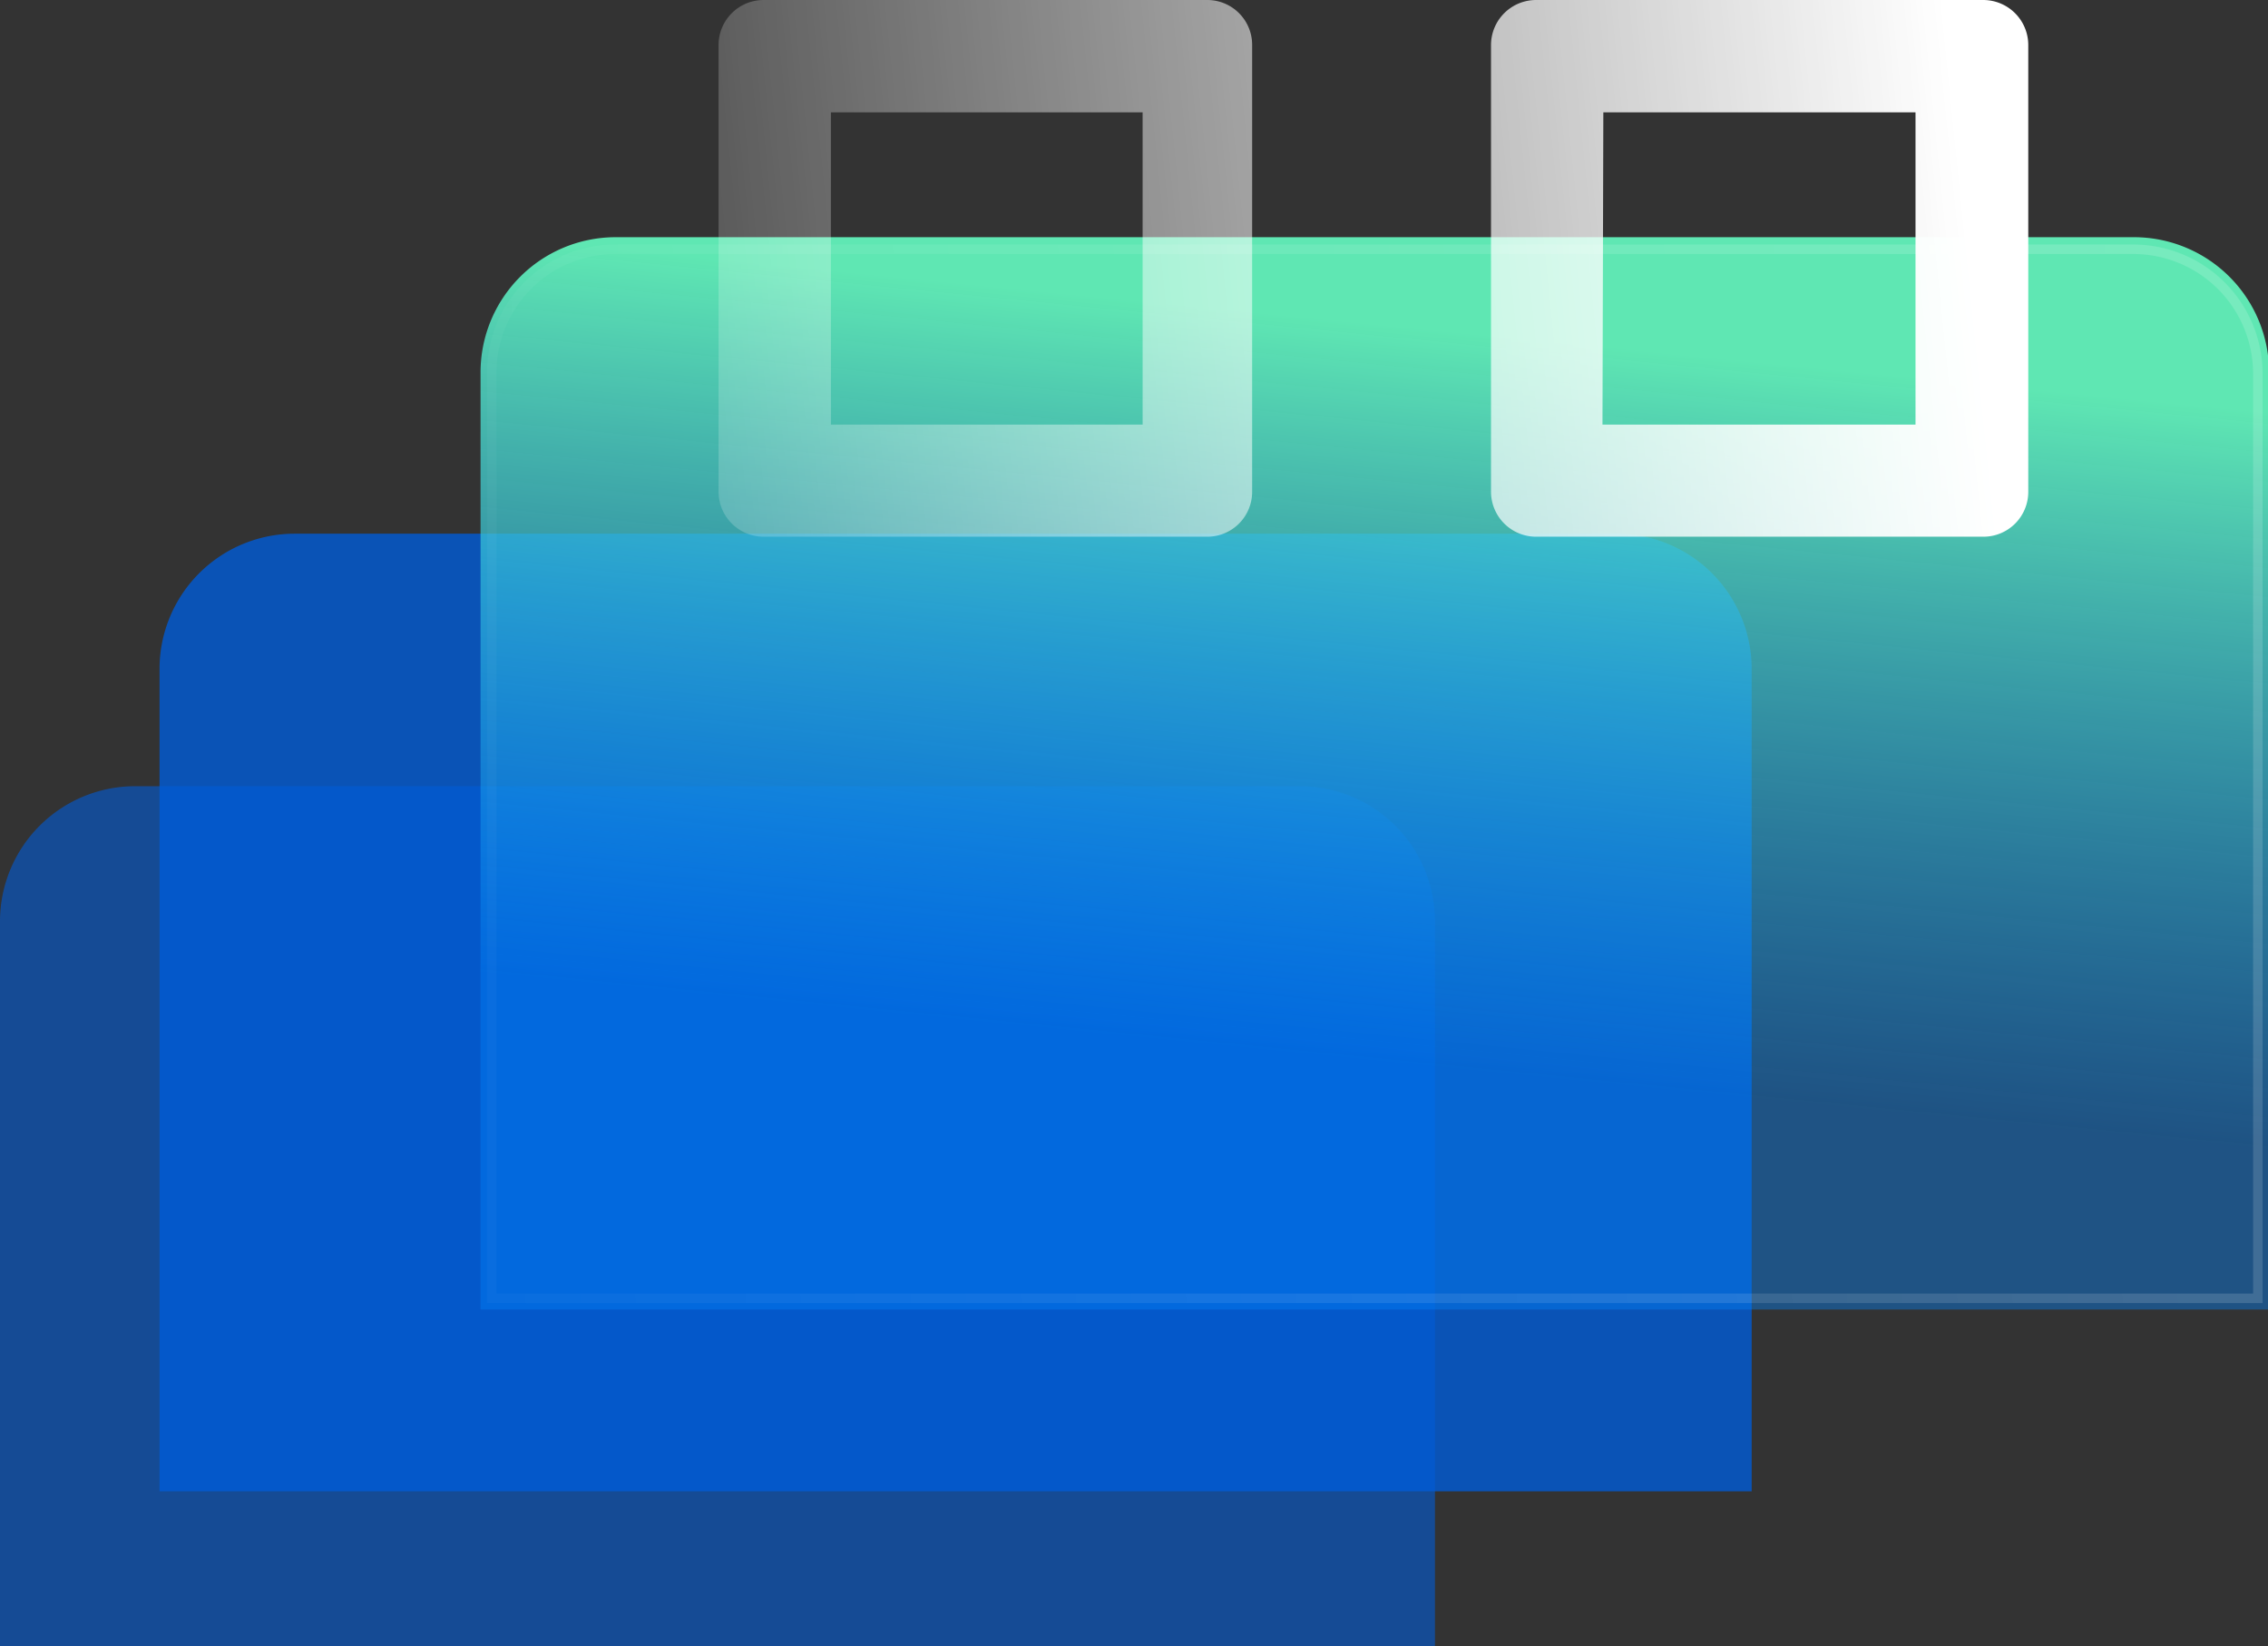 <?xml version="1.0" encoding="UTF-8"?>
<svg xmlns="http://www.w3.org/2000/svg" xmlns:xlink="http://www.w3.org/1999/xlink" viewBox="0 0 105.2 76.35">
  <rect x="0" y="0" width="105.2" height="76.35" fill="#333333" stroke="none"/>
  <defs>
    <style>.cls-1{opacity:0.6;}.cls-2,.cls-3{fill:#015bd7;}.cls-3{fill-opacity:0.8;}.cls-4{fill:url(#linear-gradient);}.cls-5{fill:none;stroke-opacity:0.15;stroke-width:0.44px;stroke:url(#linear-gradient-2);}.cls-6{fill-rule:evenodd;fill:url(#linear-gradient-3);}</style>
    <linearGradient id="linear-gradient" x1="301.7" y1="458.08" x2="307.38" y2="400.71" gradientTransform="translate(-240.5 -393.5)" gradientUnits="userSpaceOnUse">
      <stop offset="0.27" stop-color="#0083fc" stop-opacity="0.4"></stop>
      <stop offset="0.86" stop-color="#64fbc1" stop-opacity="0.9"></stop>
    </linearGradient>
    <linearGradient id="linear-gradient-2" x1="341.57" y1="426.99" x2="261.82" y2="432.53" gradientTransform="translate(-240.5 -393.5)" gradientUnits="userSpaceOnUse">
      <stop offset="0" stop-color="#fff"></stop>
      <stop offset="1" stop-color="#fff" stop-opacity="0.18"></stop>
    </linearGradient>
    <linearGradient id="linear-gradient-3" x1="331.63" y1="403.15" x2="273.05" y2="409.12" xlink:href="#linear-gradient-2"></linearGradient>
  </defs>
  <g id="Layer_2" data-name="Layer 2">
    <g id="Layer_1-2" data-name="Layer 1">
      <g class="cls-1">
        <path class="cls-2" d="M0,42.71a6.27,6.27,0,0,1,6.25-6.25H60.31a6.27,6.27,0,0,1,6.25,6.25V76.35H0Z"></path>
      </g>
      <path class="cls-3" d="M7.4,31a6.27,6.27,0,0,1,6.25-6.25H75A6.27,6.27,0,0,1,81.25,31V69.16H7.4Z"></path>
      <path class="cls-4" d="M22.29,17.29A6.27,6.27,0,0,1,28.54,11H99a6.27,6.27,0,0,1,6.25,6.25V60.73H22.29Z"></path>
      <path class="cls-5" d="M28.54,11.56H99a5.78,5.78,0,0,1,5.73,5.73V60.21H22.81V17.29A5.72,5.72,0,0,1,28.54,11.56Z"></path>
      <path class="cls-6" d="M38.54,19.69H53V5.21H38.54ZM56,24.89a2.08,2.08,0,0,0,2.08-2.08V2.08A2.08,2.08,0,0,0,56,0H35.42a2.09,2.09,0,0,0-2.09,2.08V22.81a2.09,2.09,0,0,0,2.09,2.08Zm18.33-5.2H88.85V5.21H74.37ZM92,24.89a2.08,2.08,0,0,0,2.08-2.08V2.08A2.09,2.09,0,0,0,92,0H71.25a2.09,2.09,0,0,0-2.09,2.08V22.81a2.09,2.09,0,0,0,2.09,2.08Z"></path>
    </g>
  </g>
</svg>